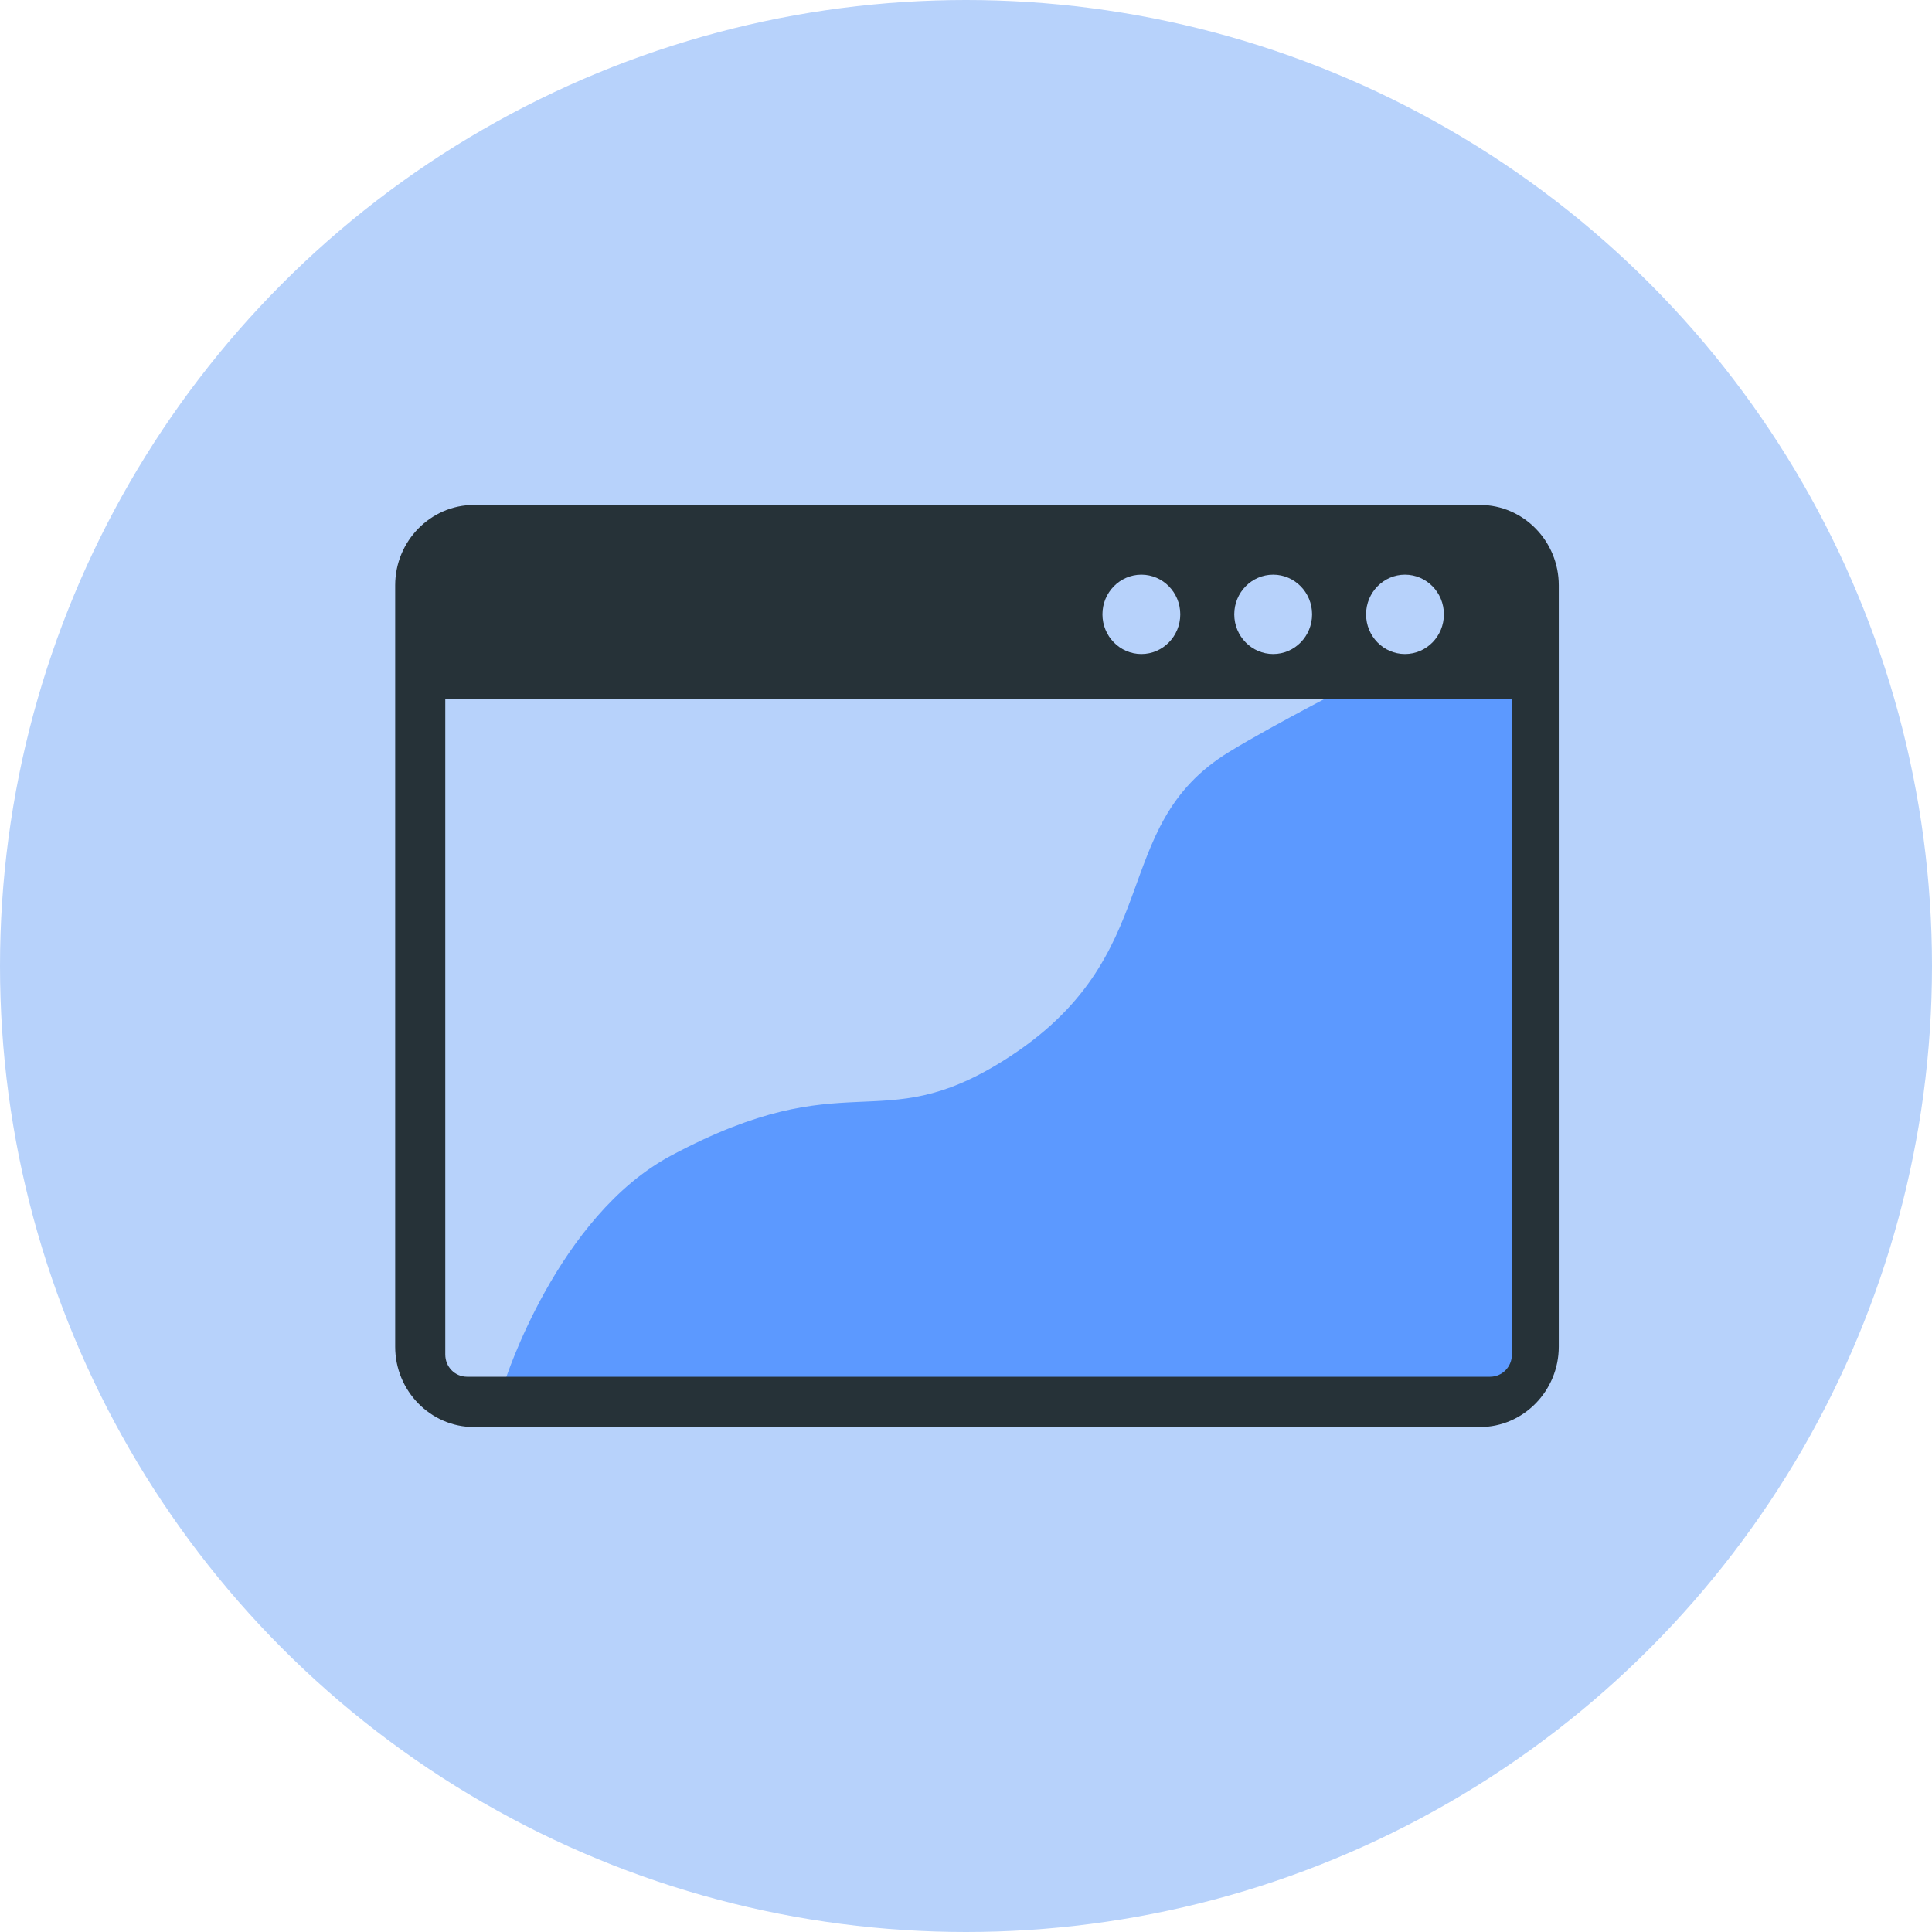 <svg xmlns="http://www.w3.org/2000/svg" width="88" height="88" viewBox="0 0 88 88" fill="none"><circle cx="44" cy="44" r="44" fill="#B7D2FB"></circle><g clip-path="url(#clip0_480_55225)"><path d="M30.571 52.633C25.38 55.401 23 62.908 23 62.908H68.969V31H67.347H61.939C61.939 31 58.099 32.956 55.99 34.245C50.347 37.691 53.286 43.555 45.714 48.306C39.989 51.898 38.684 48.306 30.571 52.633Z" fill="#5C99FF"></path><path fill-rule="evenodd" clip-rule="evenodd" d="M21.588 23H67.412C69.387 23 71 24.645 71 26.659V61.341C71 63.351 69.387 65 67.412 65H21.588C19.613 65 18 63.355 18 61.341V26.659C18 24.645 19.613 23 21.588 23ZM68.882 31.839H20.282V61.697C20.282 62.26 20.722 62.709 21.274 62.709H67.873C68.425 62.709 68.865 62.256 68.865 61.697V31.839H68.882ZM63.995 26.175C64.975 26.175 65.768 26.984 65.768 27.982C65.768 28.98 64.975 29.79 63.995 29.79C63.016 29.79 62.223 28.98 62.223 27.982C62.223 26.984 63.021 26.175 63.995 26.175ZM51.988 26.175C52.967 26.175 53.76 26.984 53.76 27.982C53.76 28.98 52.967 29.79 51.988 29.79C51.008 29.79 50.215 28.98 50.215 27.982C50.215 26.984 51.008 26.175 51.988 26.175ZM57.992 26.175C58.971 26.175 59.764 26.984 59.764 27.982C59.764 28.98 58.971 29.79 57.992 29.79C57.013 29.79 56.219 28.98 56.219 27.982C56.219 26.984 57.013 26.175 57.992 26.175Z" fill="#263238"></path></g><defs><clipPath id="clip0_480_55225"><rect width="53" height="42" fill="white" transform="translate(18 23)"></rect></clipPath></defs></svg>